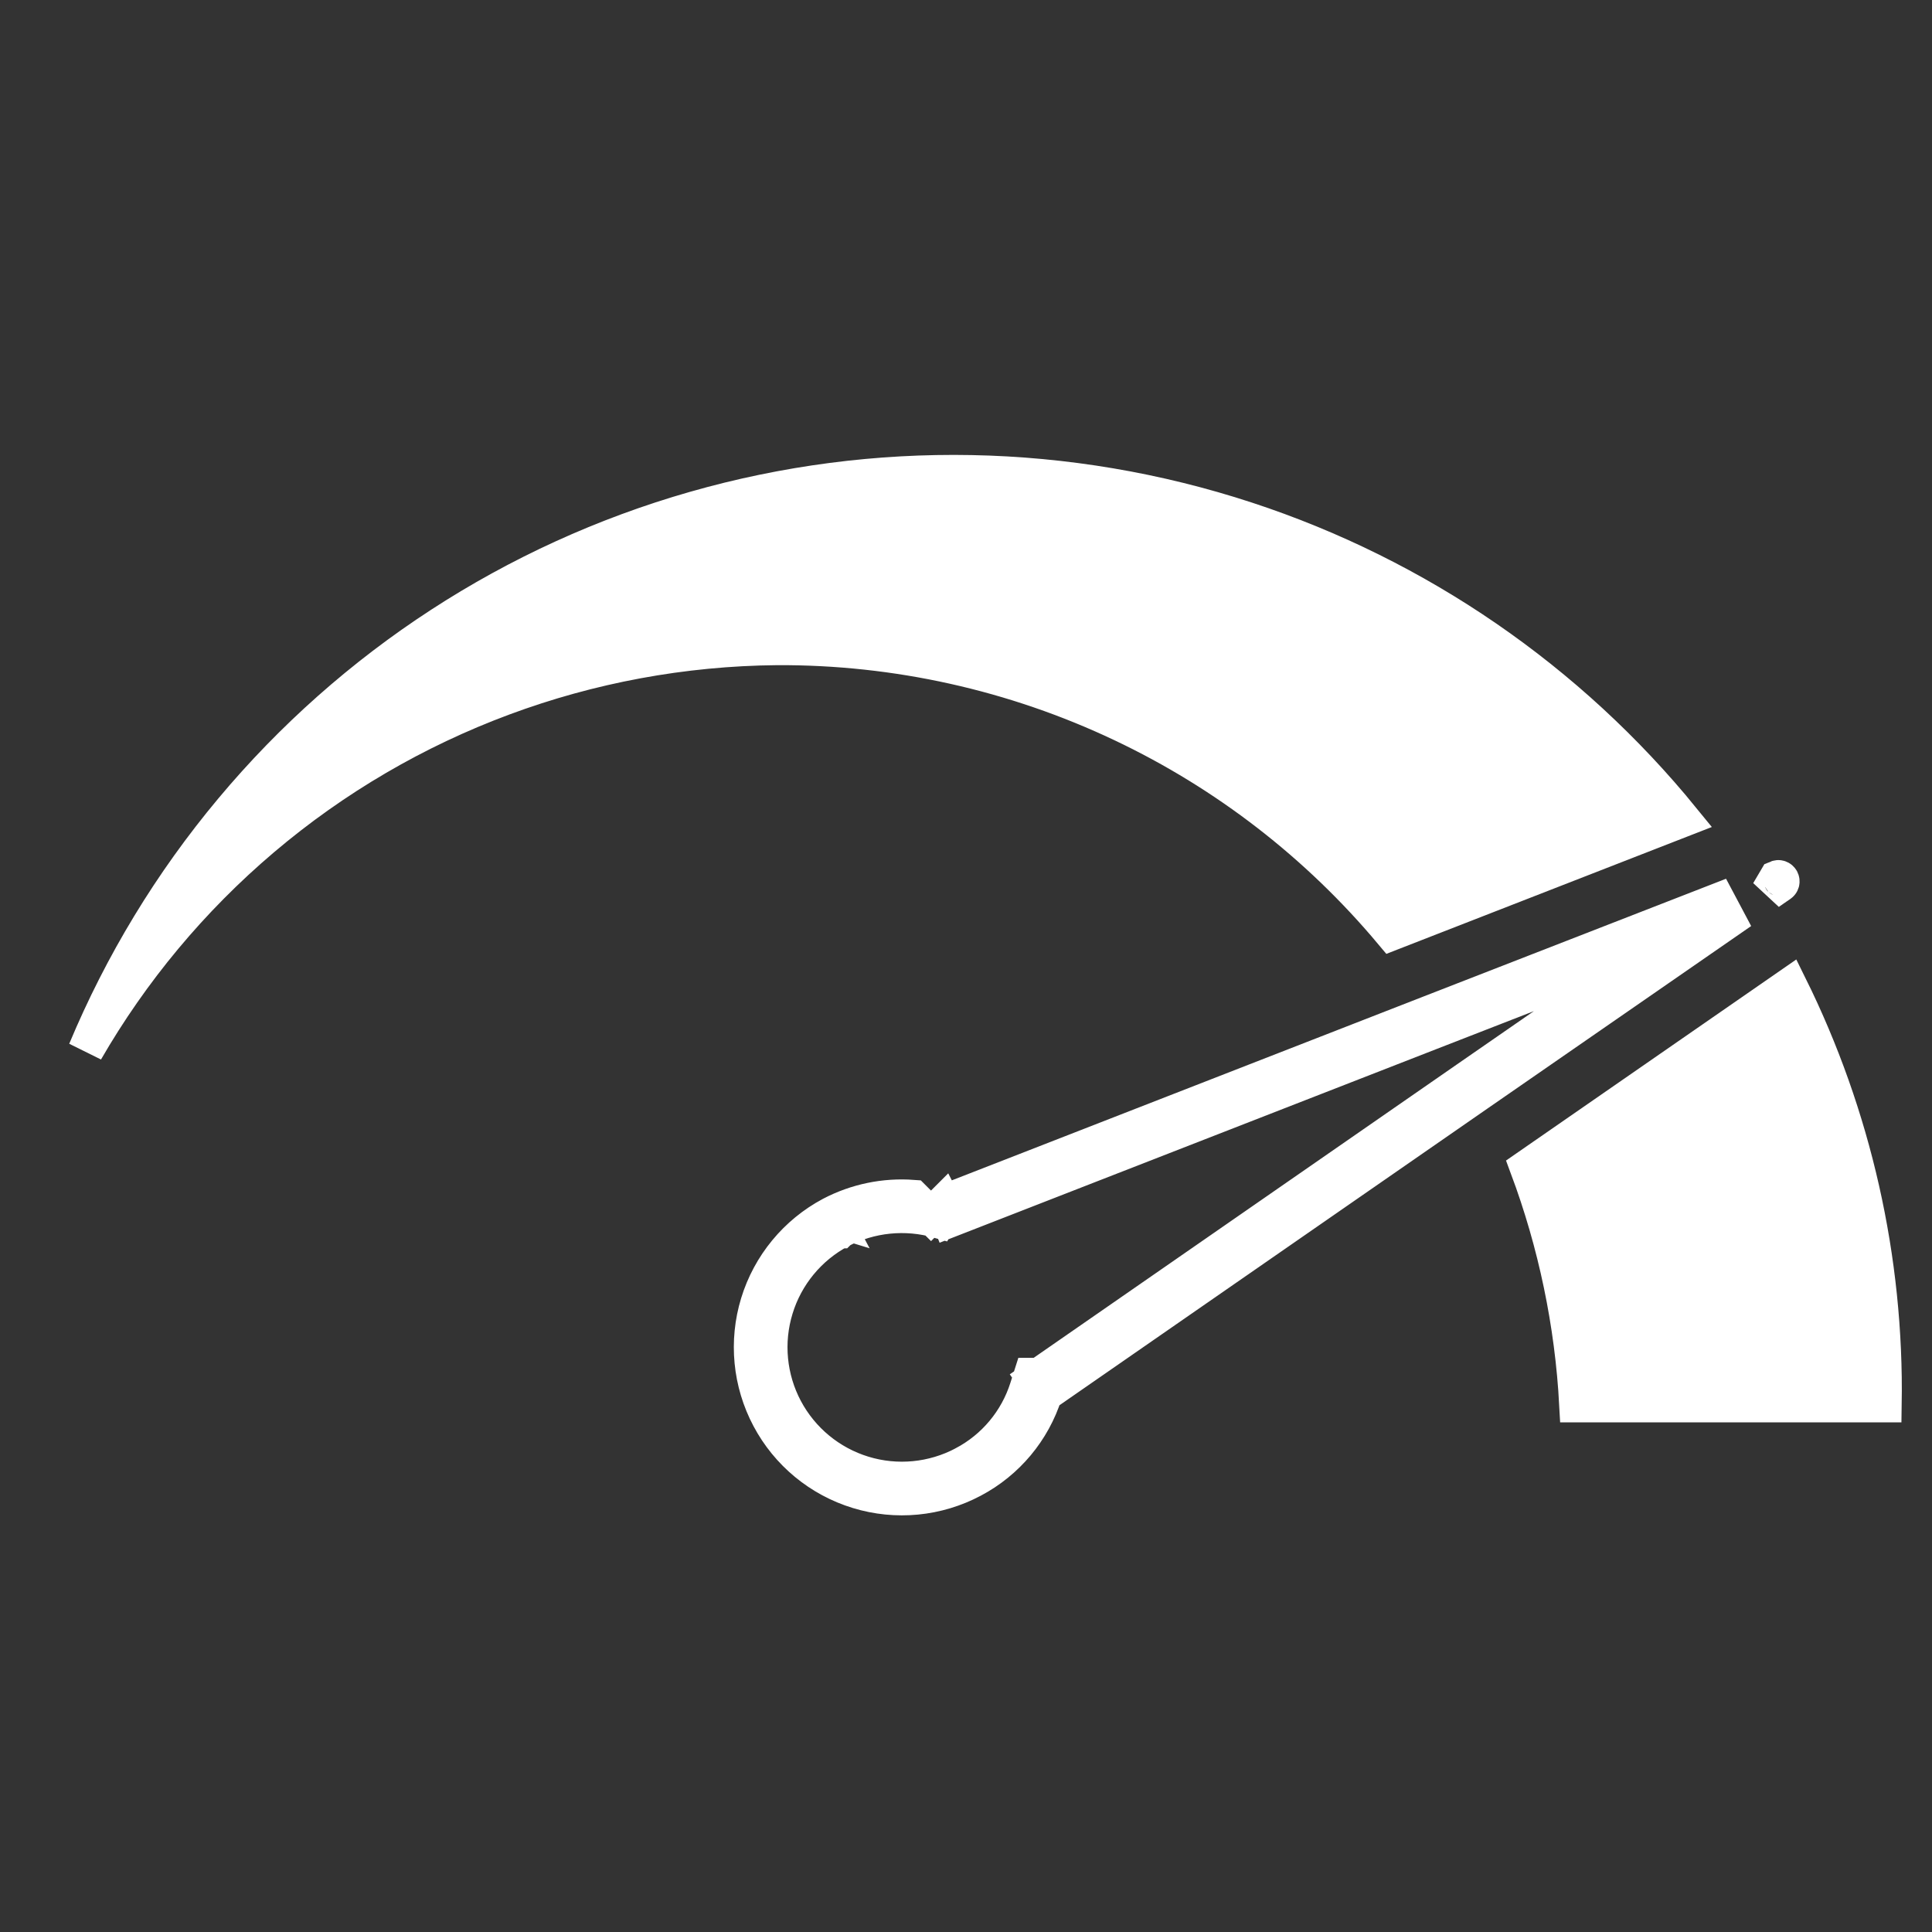 <svg xmlns="http://www.w3.org/2000/svg" width="54" height="54" viewBox="0 0 54 54" fill="none"><rect x="0" y="0" width="54" height="54" fill="#333333" stroke="none"/><path d="M21.718 18.095L21.716 18.095C16.446 18.142 11.358 20.033 7.338 23.442C5.347 25.13 3.679 27.138 2.393 29.365C3.405 26.943 4.779 24.673 6.482 22.637C9.855 18.602 14.36 15.672 19.416 14.226C24.472 12.779 29.846 12.882 34.842 14.521C39.628 16.091 43.857 19.002 47.031 22.9L38.9 26.069C36.838 23.607 34.268 21.618 31.364 20.242C28.35 18.813 25.054 18.079 21.718 18.095Z" fill="white" stroke="white" stroke-width="0.993"></path><path d="M42.694 32.626L50.017 27.553C51.816 31.188 52.722 35.201 52.657 39.259H44.077C43.955 36.99 43.488 34.754 42.694 32.626Z" fill="white" stroke="white" stroke-width="0.993"></path><path d="M39.965 28.32L48.425 25.027L46.653 26.253M39.965 28.32L26.575 33.539L26.43 33.785M39.965 28.32L40.147 28.786L46.653 26.253M39.965 28.32L40.147 28.786L26.547 34.087L26.43 33.785M26.43 33.785L26.373 33.639L26.371 33.635L26.022 33.984L26.012 33.974L25.515 33.477C24.733 33.419 23.944 33.579 23.239 33.948C22.256 34.471 21.52 35.363 21.194 36.428C20.869 37.492 20.979 38.643 21.502 39.626C22.024 40.61 22.916 41.345 23.981 41.671C25.046 41.997 26.197 41.886 27.18 41.363C28.142 40.855 28.866 39.989 29.195 38.951H29.205M26.43 33.785L26.238 34.111C25.314 33.845 24.324 33.945 23.472 34.391M29.205 38.951L41.276 30.583L48.661 25.472L46.653 26.253M29.205 38.951L29.195 38.937L28.92 38.54L29.049 38.451M29.205 38.951V38.451H29.195H29.049M46.653 26.253L40.991 30.172L40.991 30.172L29.049 38.451M23.472 34.391C23.473 34.39 23.473 34.39 23.474 34.39L23.239 33.948L23.471 34.391C23.471 34.391 23.472 34.391 23.472 34.391ZM23.472 34.391C22.607 34.851 21.959 35.636 21.673 36.574C21.386 37.512 21.483 38.525 21.943 39.392C22.404 40.258 23.189 40.906 24.127 41.193C25.065 41.48 26.079 41.382 26.945 40.922L26.946 40.921C27.793 40.474 28.429 39.712 28.718 38.8L28.829 38.451H29.049M49.652 24.786L49.434 24.937L49.663 24.548C49.686 24.538 49.711 24.536 49.734 24.544C49.757 24.552 49.776 24.568 49.788 24.59C49.799 24.611 49.802 24.637 49.796 24.66C49.789 24.684 49.774 24.704 49.753 24.716L49.744 24.723L49.734 24.73L49.652 24.786Z" stroke="white"></path></svg>